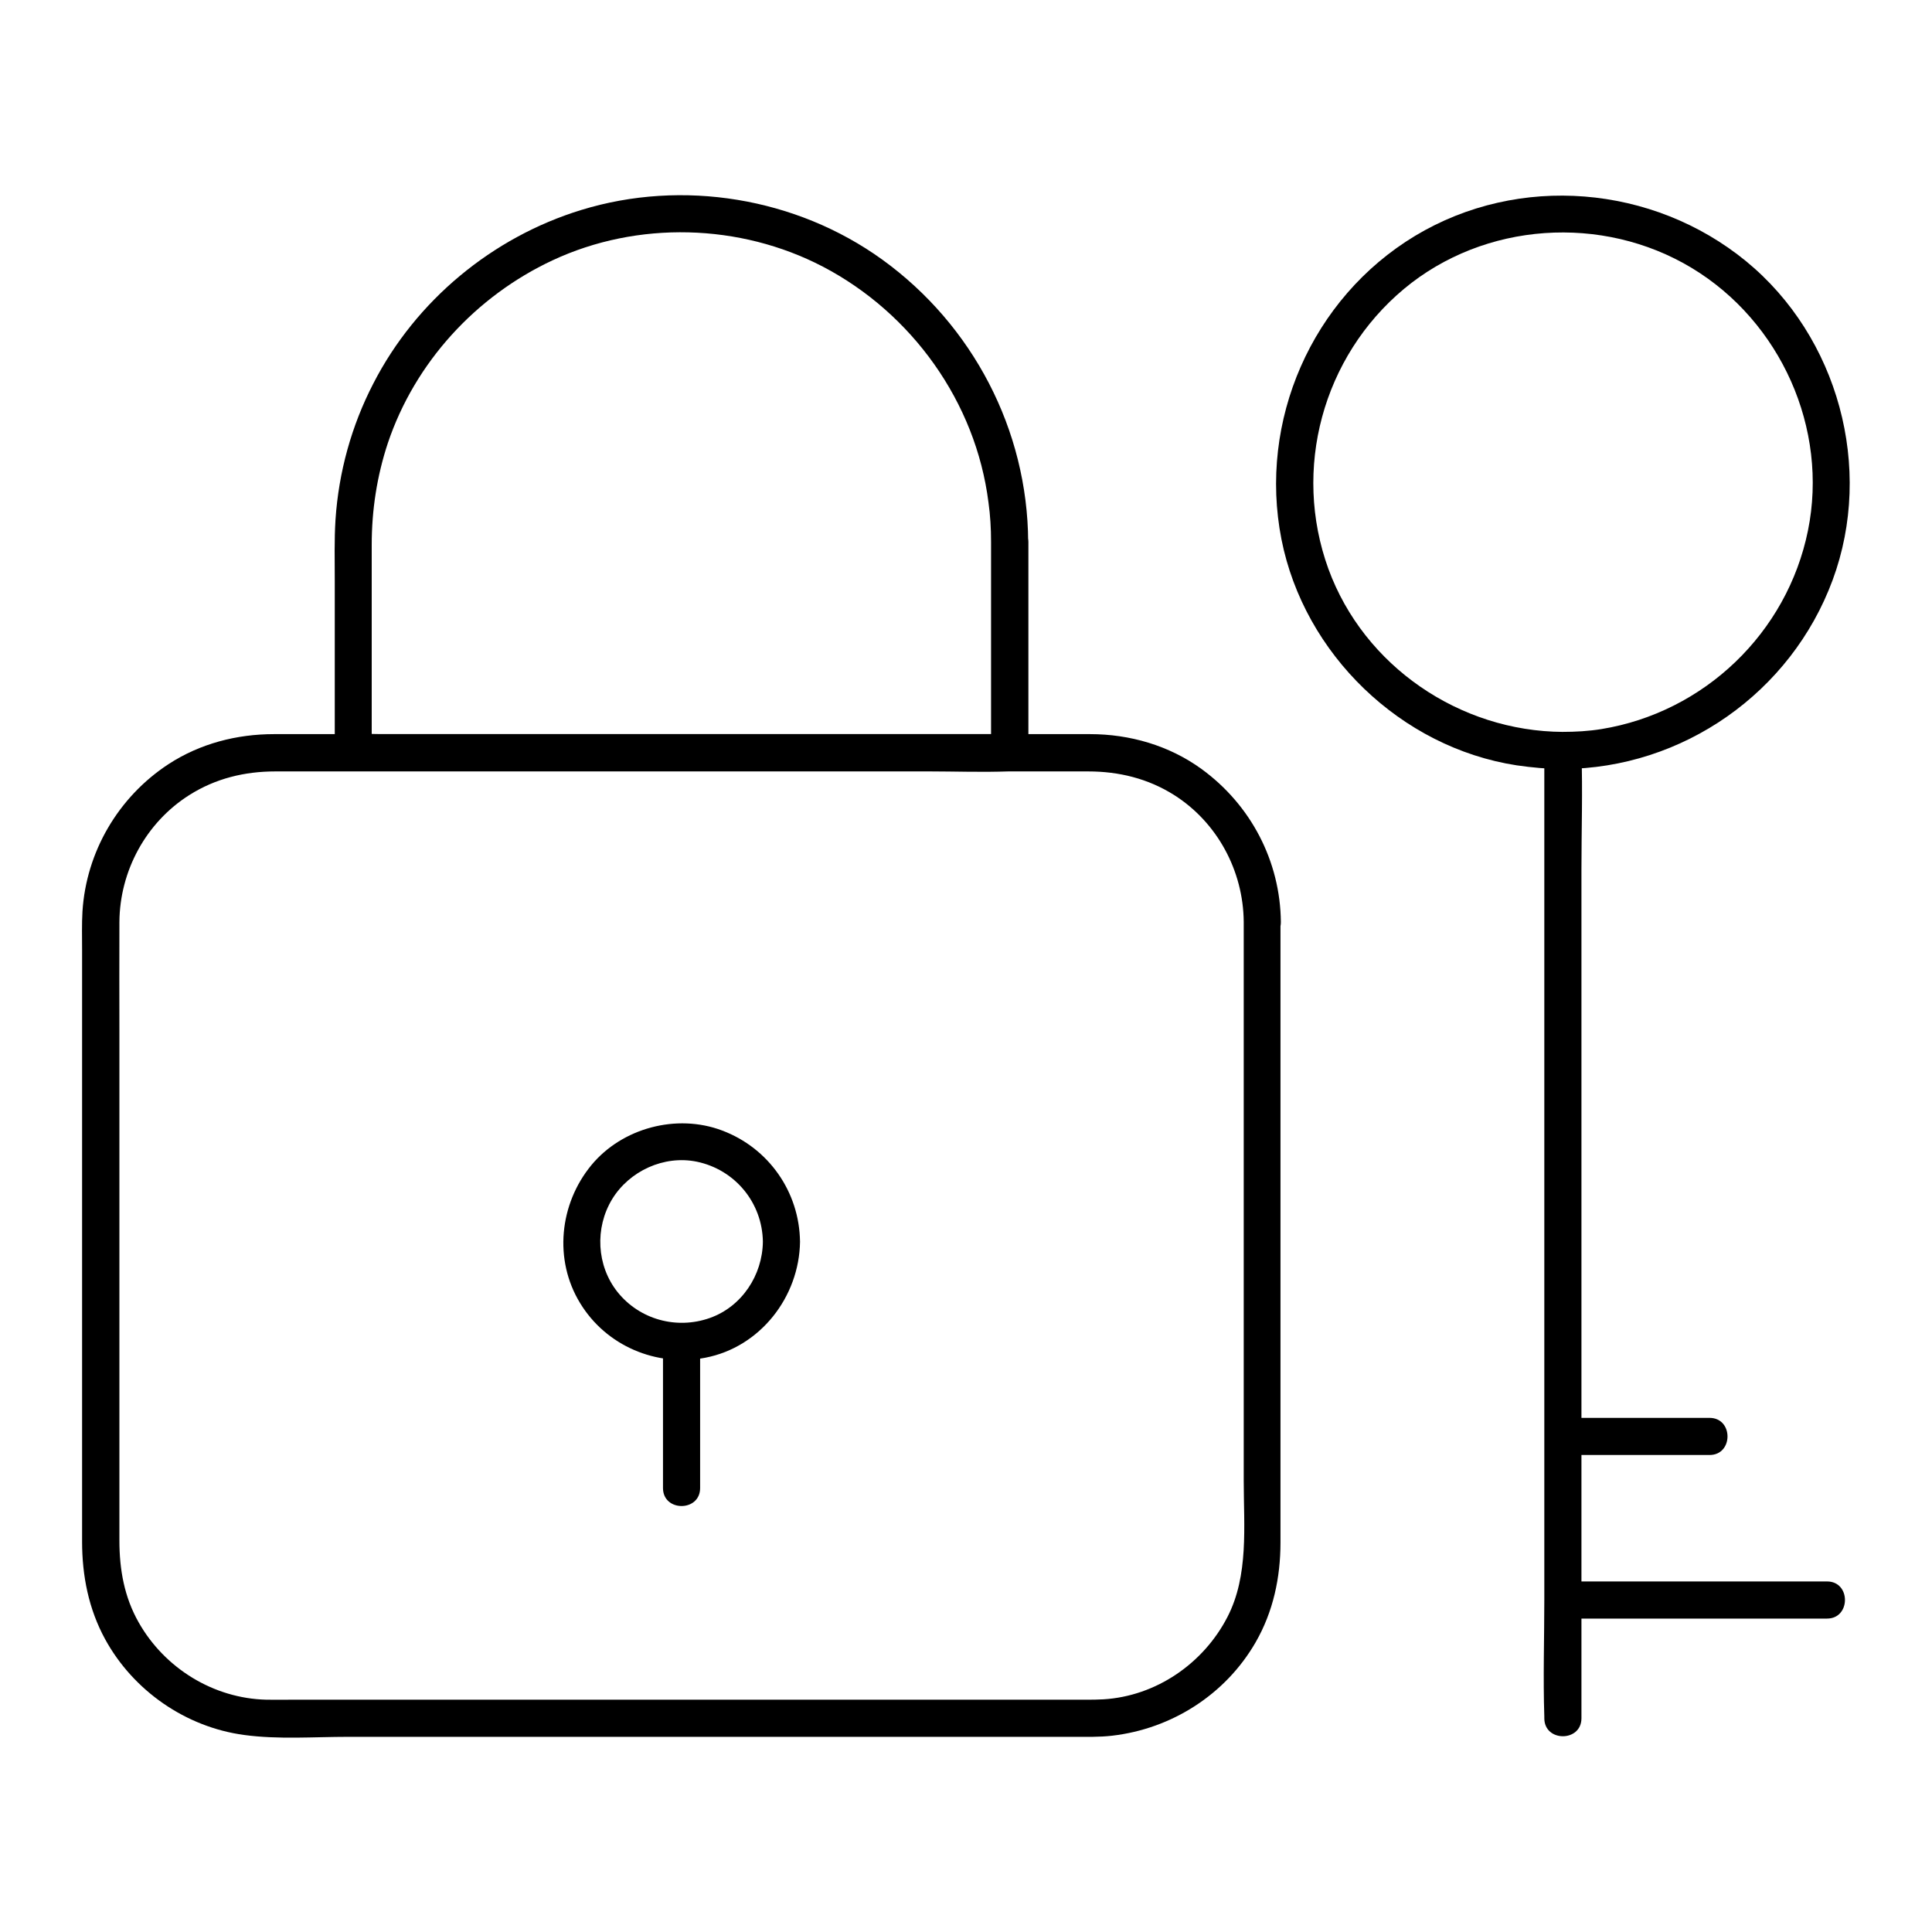 <?xml version="1.0" encoding="UTF-8"?>
<!-- Uploaded to: SVG Repo, www.svgrepo.com, Generator: SVG Repo Mixer Tools -->
<svg fill="#000000" width="800px" height="800px" version="1.1" viewBox="144 144 512 512" xmlns="http://www.w3.org/2000/svg">
 <g>
  <path d="m473.6 388.34v28.879 61.598 57.613c0 12.004 1.379 25.094-4.328 36.113-6.348 12.301-18.895 20.961-32.867 21.797-2.754 0.148-5.559 0.098-8.316 0.098h-40.59-62.387-62.336-41.277c-2.312 0-4.625 0.051-6.938 0-13.973-0.344-26.914-8.316-33.801-20.469-3.836-6.742-5.117-14.07-5.117-21.695v-15.203-57.023-62.043c0-9.891-0.051-19.777 0-29.668 0.098-13.531 7.035-26.371 18.547-33.652 6.938-4.379 14.613-6.25 22.781-6.25h32.176 58.891 64.5 48.414 11.414c8.117 0 15.844 1.871 22.781 6.25 11.418 7.234 18.355 20.074 18.453 33.656 0.051 6.348 9.891 6.348 9.84 0-0.148-16.137-7.969-31.047-21.008-40.539-8.609-6.25-19.039-9.25-29.57-9.25h-31.094-59.531-65.484-48.906-11.219c-9.891 0-19.633 2.508-27.996 7.969-13.285 8.707-21.797 23.223-22.781 39.066-0.195 3.344-0.098 6.691-0.098 10.035v50.383 65.238 41.277c0 9.055 1.723 17.859 6.102 25.879 7.477 13.676 21.402 23.32 36.852 25.387 9.004 1.23 18.5 0.492 27.551 0.492h54.859 66.125 54.957 16.234c3.445 0 6.887 0.098 10.281-0.297 15.793-1.82 30.062-10.922 38.031-24.746 4.676-8.117 6.594-17.172 6.594-26.469v-40.887-65.191-50.676-7.723c0.102-6.297-9.738-6.297-9.738 0.051z"/>
  <path d="m406.64 287.58v48.855 7.035l4.922-4.922h-17.27-41.426-50.43-43.395-14.367c-2.215 0-4.574-0.195-6.789 0h-0.297l4.922 4.922v-37.836-17.219c0-9.25 1.379-18.254 4.281-27.012 7.184-21.352 23.32-38.918 43.641-48.414 22.535-10.527 49.645-9.789 71.637 1.672 23.617 12.348 40.539 35.918 43.887 62.484 0.488 3.445 0.684 6.938 0.684 10.434 0.051 6.348 9.891 6.348 9.84 0-0.148-29.668-14.711-57.465-38.672-74.785-22.777-16.434-52.938-21.402-79.801-13.137-23.566 7.231-43.789 24.008-55.055 45.953-5.809 11.215-9.203 23.516-10.039 36.113-0.344 5.363-0.195 10.824-0.195 16.188v44.477 1.082c0 2.656 2.262 4.922 4.922 4.922h17.27 41.426 50.43 43.395c7.035 0 14.121 0.297 21.156 0h0.297c2.656 0 4.922-2.262 4.922-4.922v-48.855-7.035c-0.055-6.348-9.895-6.348-9.895 0z"/>
  <path d="m346.17 473.06c-0.098 8.855-5.559 17.219-14.07 20.223-8.758 3.102-18.598 0.441-24.453-6.887-5.559-6.988-6.051-16.973-1.426-24.602 4.574-7.477 13.727-11.711 22.434-9.938 10.137 2.113 17.371 10.871 17.516 21.203 0.098 6.348 9.938 6.348 9.84 0-0.148-13.188-8.316-24.848-20.664-29.473-12.004-4.527-26.469-0.688-34.637 9.199-8.461 10.281-9.988 25.043-3 36.508 6.887 11.367 20.223 17.023 33.211 14.516 14.562-2.805 24.895-16.137 25.094-30.75 0.047-6.301-9.793-6.301-9.844 0z"/>
  <path d="m329.54 538.35v-38.82c0-6.348-9.84-6.348-9.84 0v38.82c0 6.348 9.84 6.348 9.84 0z"/>
  <path d="m558.18 347.8c31.785-0.148 60.469-20.27 71.488-50.086 10.973-29.668 1.477-64.453-22.926-84.477-24.699-20.223-60.223-23.27-87.723-6.738-27.406 16.531-41.574 49.051-35.426 80.395 6.004 30.453 31.637 55.203 62.336 59.926 4.082 0.586 8.168 0.98 12.25 0.98 6.348 0.051 6.348-9.789 0-9.84-27.305-0.148-52.691-17.367-62.141-43.199-9.594-26.422-1.523-56.188 20.023-74.195 21.305-17.762 52.594-19.828 76.262-5.559 23.566 14.219 36.309 42.559 30.801 69.617-5.512 27.109-27.504 48.168-54.758 52.594-3.394 0.543-6.789 0.738-10.234 0.738-6.297 0.055-6.297 9.895 0.047 9.844z"/>
  <path d="m553.26 342.88v25.535 61.352 73.949 64.109c0 10.332-0.344 20.762 0 31.094v0.441c0 6.348 9.84 6.348 9.84 0v-25.535-61.352-73.949-64.109c0-10.332 0.344-20.762 0-31.094v-0.441c0-6.348-9.84-6.348-9.84 0z"/>
  <path d="m597.05 519.75h-38.867c-6.348 0-6.348 9.84 0 9.84h38.867c6.344 0 6.344-9.84 0-9.84z"/>
  <path d="m628.19 563.1h-59.285-8.266c-6.348 0-6.348 9.84 0 9.84h59.285 8.266c6.301 0 6.348-9.84 0-9.84z"/>
 </g>
</svg>
